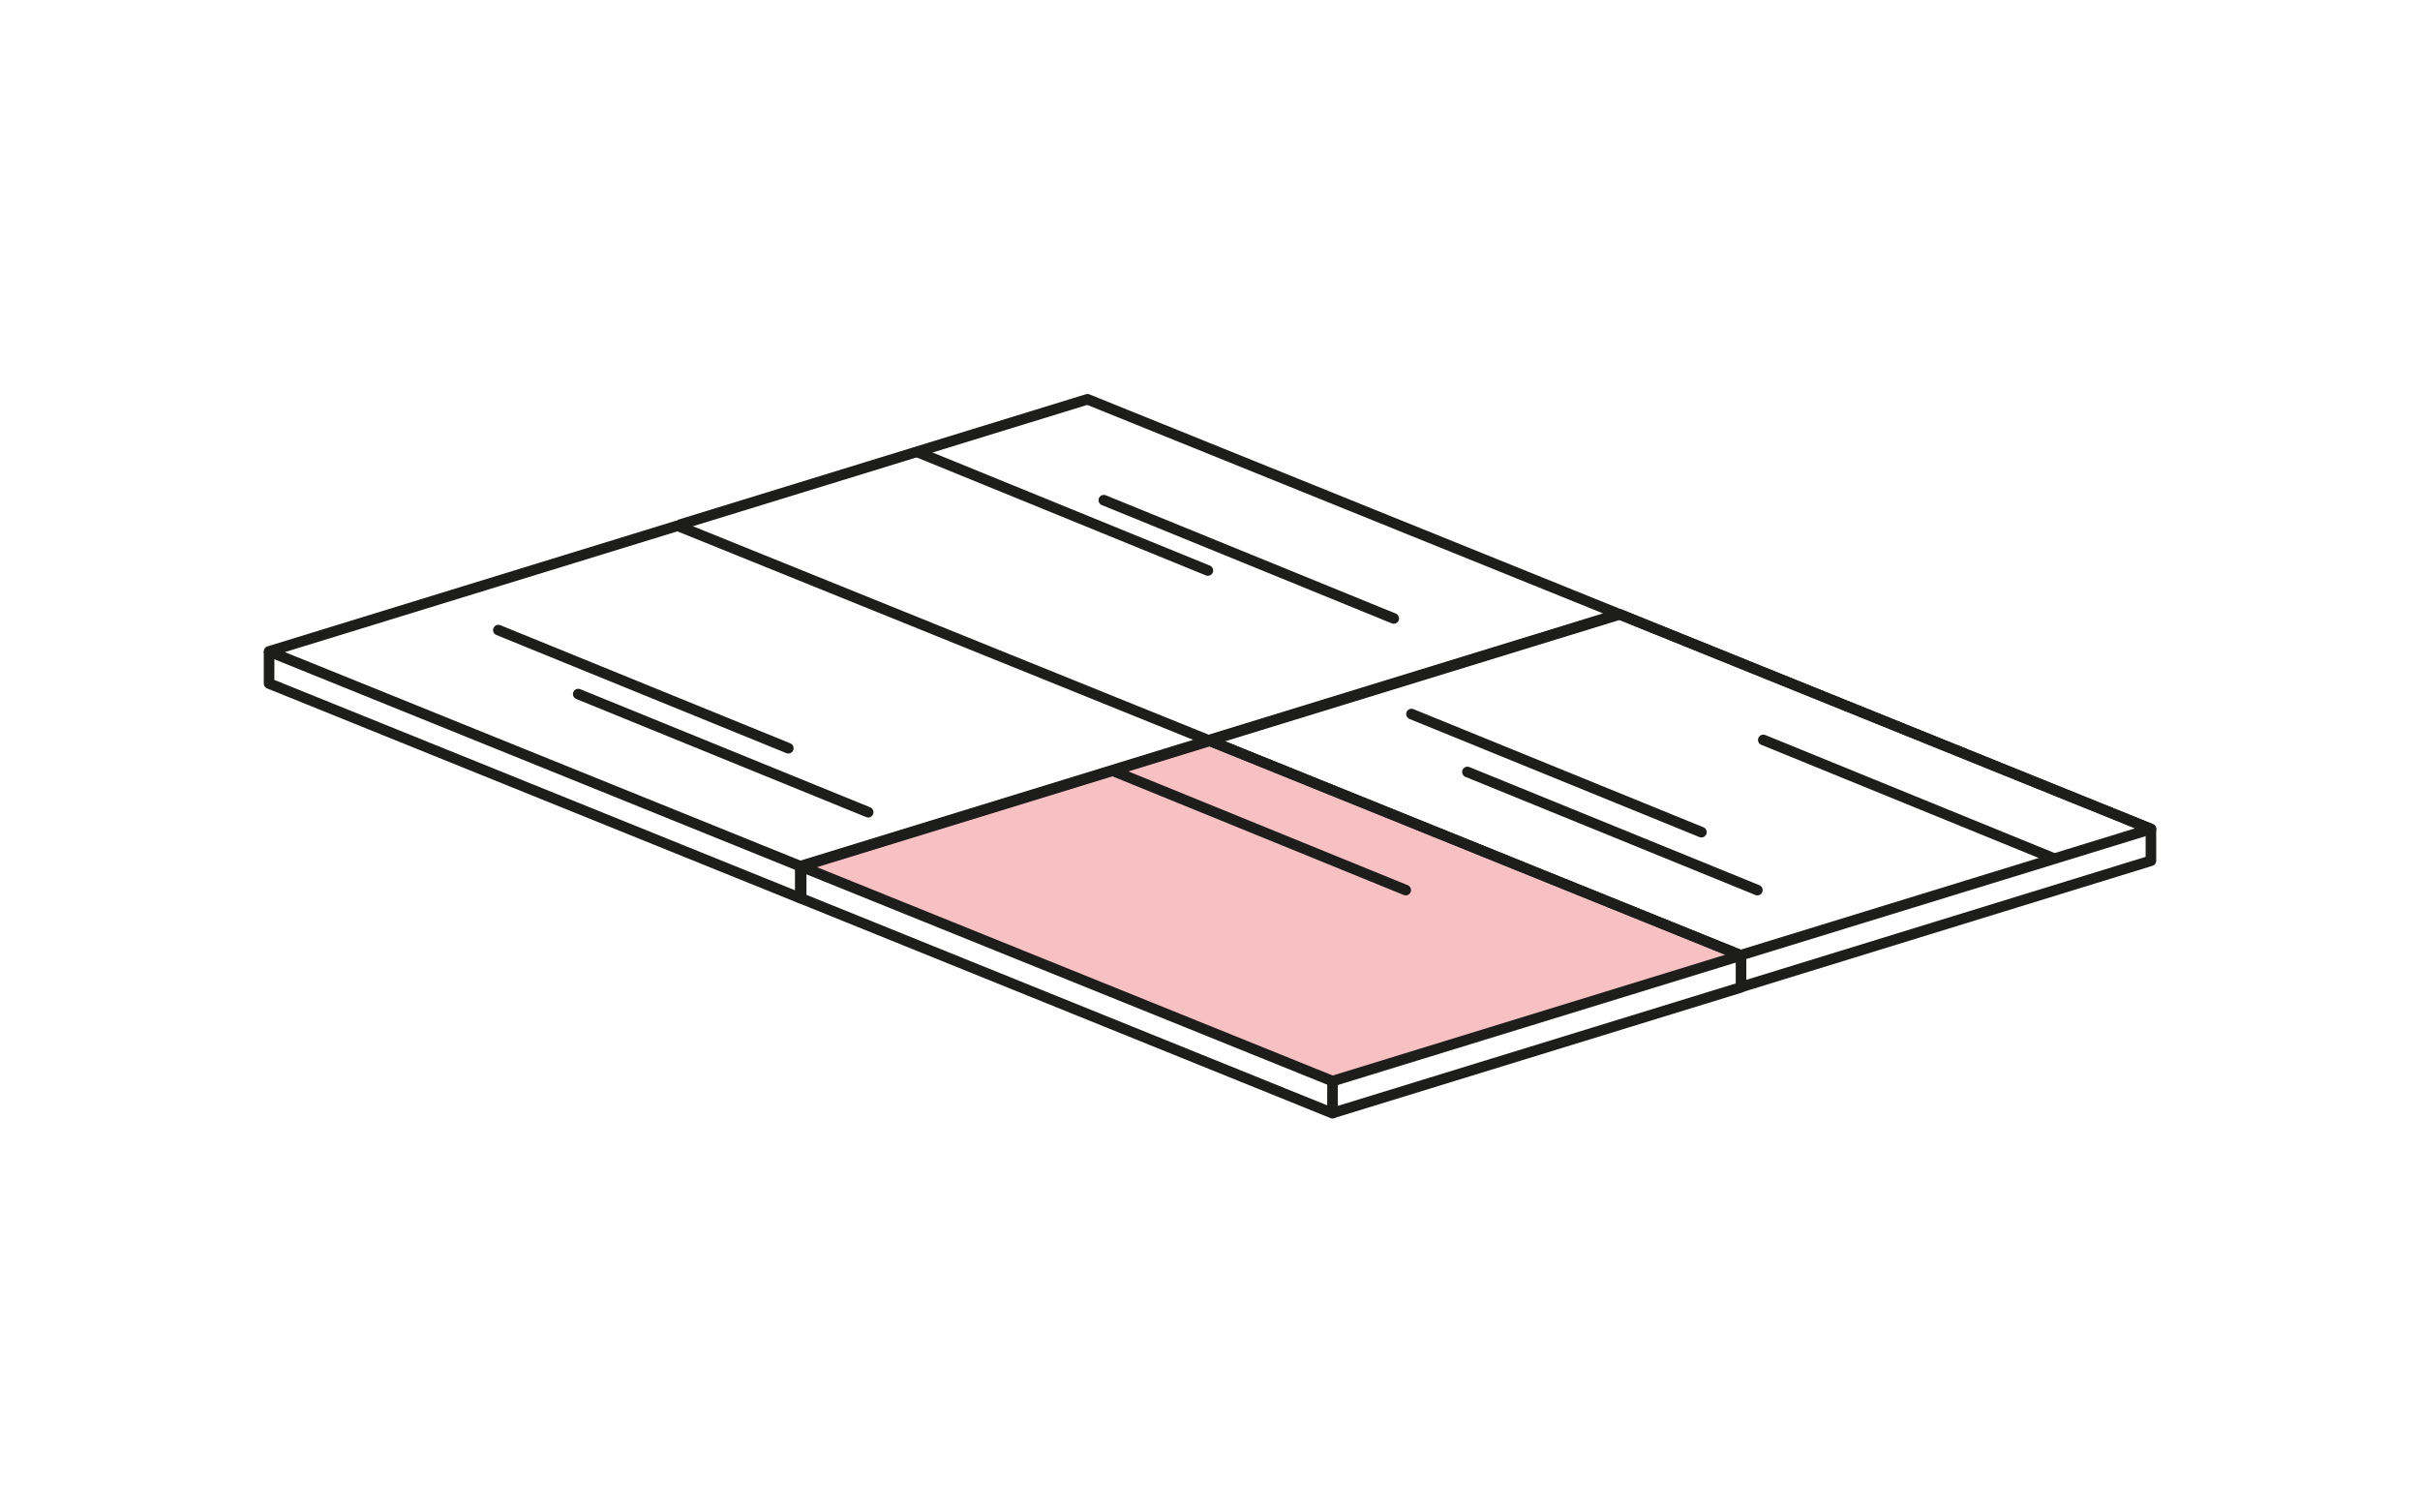<?xml version="1.0" encoding="utf-8"?>
<!-- Generator: Adobe Illustrator 27.9.0, SVG Export Plug-In . SVG Version: 6.00 Build 0)  -->
<svg version="1.1" xmlns="http://www.w3.org/2000/svg" xmlns:xlink="http://www.w3.org/1999/xlink" x="0px" y="0px"
	 viewBox="0 0 1600 1000" style="enable-background:new 0 0 1600 1000;" xml:space="preserve">
<style type="text/css">
	.st0{display:none;}
	.st1{display:inline;}
	.st2{fill:none;stroke:#1D1E1C;stroke-width:7;stroke-linejoin:round;stroke-miterlimit:3;}
	.st3{opacity:0.25;fill:#E20613;}
	.st4{fill:none;stroke:#1D1E1C;stroke-width:7;stroke-miterlimit:10;}
	.st5{fill:none;stroke:#1D1E1C;stroke-width:7;stroke-linecap:round;stroke-linejoin:round;stroke-miterlimit:3;}
	.st6{display:inline;fill:none;stroke:#1D1E1C;stroke-width:7;stroke-linecap:round;stroke-linejoin:round;stroke-miterlimit:3;}
</style>
<g id="Ebene_1" class="st0">
	<g class="st1">
		<polygon class="st2" points="982.8,509.6 631.5,367.7 722,340.1 1073.2,482 		"/>
		<polygon class="st2" points="1334,651.6 982.8,509.6 1073.2,482 1424.5,623.9 		"/>
		<polygon class="st2" points="706.6,462.2 355.3,320.3 445.8,292.6 797,434.6 		"/>
		<polygon class="st2" points="1057.8,604.1 706.6,462.2 797,434.6 1148.3,576.5 		"/>
		<polygon class="st2" points="803.2,565.4 451.9,423.5 542.4,395.9 893.6,537.8 		"/>
		<polygon class="st2" points="1154.4,707.4 803.2,565.4 893.6,537.8 1244.9,679.7 		"/>
		<polygon class="st2" points="526.8,518 175.5,376.1 266,348.4 617.2,490.4 		"/>
		<polygon class="st3" points="878,660 526.8,518 617.2,490.4 968.5,632.3 		"/>
		<polygon class="st4" points="878,660 526.8,518 617.2,490.4 968.5,632.3 		"/>
		<line class="st5" x1="800" y1="520.2" x2="548.1" y2="417.6"/>
	</g>
	<line class="st6" x1="901.5" y1="651.1" x2="623.1" y2="537.3"/>
	<line class="st6" x1="710.9" y1="549.8" x2="591.1" y2="500.5"/>
	<line class="st6" x1="546.5" y1="349.7" x2="426.6" y2="300.3"/>
	<line class="st6" x1="1218.5" y1="687.4" x2="1098.6" y2="638.1"/>
	<line class="st6" x1="1176.1" y1="684.9" x2="968.1" y2="599.6"/>
	<line class="st6" x1="715.2" y1="437" x2="436.9" y2="323.3"/>
	<line class="st6" x1="1086" y1="592.8" x2="878" y2="507.5"/>
	<line class="st6" x1="958.1" y1="479.8" x2="750.2" y2="394.5"/>
	<line class="st6" x1="1004.5" y1="474.7" x2="726.2" y2="361"/>
	<line class="st6" x1="1246.5" y1="594.8" x2="1038.5" y2="509.5"/>
</g>
<g id="Ebene_2">
	<g>
		<polygon class="st3" points="881,714.8 529.7,572.9 799.9,489.8 1151.1,631.7 		"/>
		<polyline class="st2" points="177.9,430.7 177.9,451.9 529.1,593.8 529.1,572.7 		"/>
		<polygon class="st2" points="529.1,572.7 177.9,430.7 448,347.6 799.3,489.6 		"/>
		<line class="st5" x1="574" y1="537" x2="382.3" y2="458.9"/>
		<line class="st5" x1="521.2" y1="494.7" x2="329.5" y2="416.6"/>
		<line class="st5" x1="929.4" y1="588.5" x2="737.7" y2="510.4"/>
		<line class="st5" x1="921.5" y1="408.9" x2="729.8" y2="330.7"/>
		<line class="st5" x1="798.6" y1="377.2" x2="606.9" y2="299"/>
		<line class="st5" x1="1161.9" y1="588.5" x2="970.2" y2="510.4"/>
		<line class="st5" x1="1124.9" y1="550.2" x2="933.2" y2="472.1"/>
		<line class="st5" x1="1357.5" y1="567.4" x2="1165.8" y2="489.2"/>
		<polyline class="st2" points="448.9,347.1 719,264 1070.3,406 800.1,489.1 		"/>
		<polyline class="st2" points="881,735.9 1151.1,652.8 1151.1,631.7 799.9,489.8 		"/>
		<polyline class="st2" points="529.7,572.9 529.7,594 881,736 881,714.8 		"/>
		<polygon class="st2" points="881,714.8 529.7,572.9 799.9,489.8 1151.1,631.7 		"/>
		<polyline class="st2" points="1152,652.3 1422.1,569.1 1422.1,548.1 1070.9,406.2 		"/>
		<polyline class="st2" points="800.7,489.3 1070.9,406.2 1422.1,548.1 1152,631.2 		"/>
	</g>
</g>
</svg>

